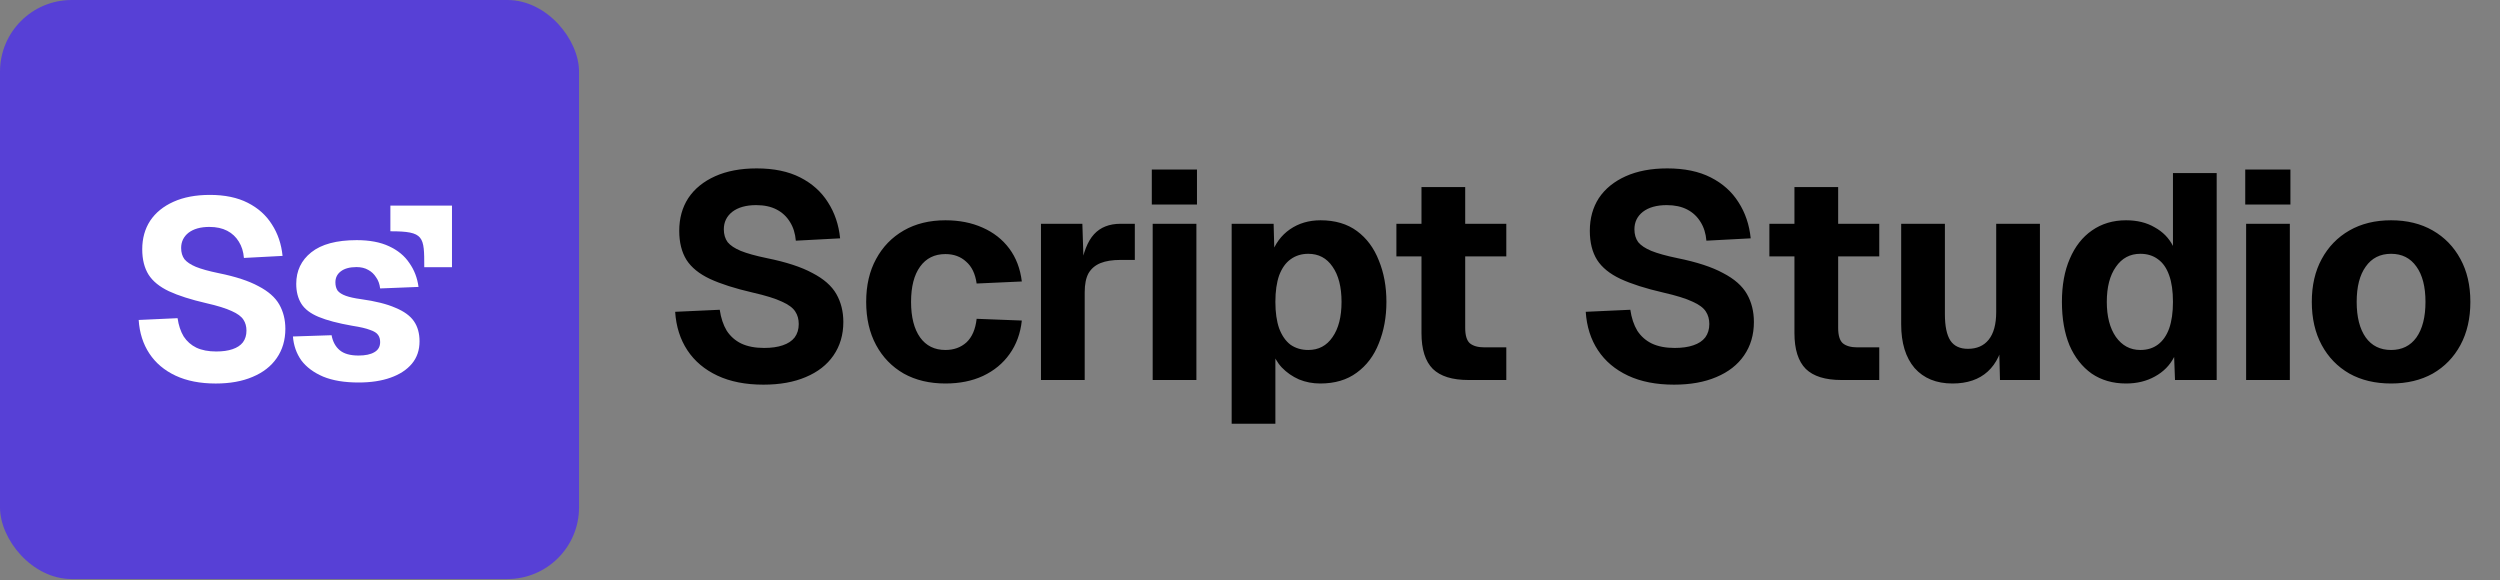 <svg width="125" height="29" viewBox="0 0 125 29" fill="none" xmlns="http://www.w3.org/2000/svg">
<rect x="0" y="0" width="125" height="29" fill="#808080" stroke="none"/>
<path d="M38.173 19.233C37.28 19.233 36.512 19.083 35.871 18.781C35.23 18.48 34.729 18.058 34.37 17.514C34.01 16.97 33.806 16.328 33.758 15.59L35.987 15.488C36.046 15.896 36.162 16.246 36.337 16.537C36.522 16.819 36.765 17.033 37.066 17.178C37.377 17.324 37.756 17.397 38.203 17.397C38.572 17.397 38.883 17.353 39.135 17.266C39.398 17.178 39.597 17.047 39.733 16.872C39.869 16.688 39.937 16.464 39.937 16.202C39.937 15.959 39.879 15.75 39.762 15.575C39.645 15.391 39.422 15.226 39.092 15.08C38.761 14.924 38.276 14.774 37.634 14.628C36.75 14.424 36.036 14.196 35.492 13.943C34.958 13.691 34.569 13.375 34.326 12.996C34.083 12.607 33.962 12.121 33.962 11.539C33.962 10.917 34.112 10.373 34.414 9.906C34.724 9.44 35.171 9.076 35.754 8.813C36.337 8.551 37.032 8.42 37.838 8.42C38.693 8.42 39.417 8.57 40.01 8.872C40.602 9.173 41.064 9.586 41.394 10.11C41.734 10.635 41.938 11.237 42.006 11.917L39.791 12.034C39.762 11.675 39.665 11.364 39.5 11.101C39.334 10.829 39.111 10.62 38.829 10.475C38.548 10.329 38.208 10.256 37.809 10.256C37.304 10.256 36.906 10.368 36.614 10.591C36.332 10.815 36.191 11.106 36.191 11.466C36.191 11.718 36.255 11.932 36.381 12.107C36.517 12.272 36.736 12.418 37.037 12.544C37.348 12.67 37.785 12.792 38.348 12.908C39.31 13.103 40.068 13.35 40.622 13.652C41.185 13.943 41.584 14.293 41.817 14.701C42.05 15.109 42.167 15.575 42.167 16.1C42.167 16.741 42.001 17.3 41.671 17.776C41.35 18.242 40.889 18.602 40.287 18.854C39.694 19.107 38.99 19.233 38.173 19.233ZM47.272 19.175C46.476 19.175 45.781 19.01 45.188 18.679C44.596 18.339 44.134 17.863 43.804 17.251C43.474 16.639 43.309 15.92 43.309 15.094C43.309 14.268 43.474 13.555 43.804 12.952C44.134 12.34 44.596 11.864 45.188 11.524C45.781 11.184 46.476 11.014 47.272 11.014C47.962 11.014 48.579 11.135 49.123 11.378C49.677 11.621 50.124 11.971 50.464 12.428C50.804 12.884 51.013 13.433 51.091 14.074L48.832 14.176C48.764 13.691 48.589 13.326 48.307 13.083C48.035 12.831 47.69 12.704 47.272 12.704C46.728 12.704 46.306 12.913 46.005 13.331C45.703 13.749 45.553 14.337 45.553 15.094C45.553 15.852 45.703 16.445 46.005 16.872C46.306 17.29 46.728 17.499 47.272 17.499C47.69 17.499 48.04 17.373 48.322 17.12C48.603 16.858 48.773 16.464 48.832 15.94L51.091 16.027C51.023 16.668 50.819 17.227 50.478 17.703C50.148 18.169 49.706 18.534 49.152 18.796C48.608 19.049 47.982 19.175 47.272 19.175ZM52.049 19V11.189H54.118L54.191 13.462L54.031 13.418C54.157 12.632 54.38 12.063 54.701 11.713C55.022 11.364 55.464 11.189 56.027 11.189H56.741V12.996H56.027C55.619 12.996 55.284 13.049 55.022 13.156C54.759 13.263 54.56 13.433 54.424 13.666C54.298 13.899 54.235 14.215 54.235 14.613V19H52.049ZM57.634 19V11.189H59.82V19H57.634ZM57.59 10.227V8.478H59.849V10.227H57.59ZM61.583 21.186V11.189H63.681L63.725 12.835L63.55 12.763C63.744 12.199 64.06 11.767 64.497 11.466C64.934 11.164 65.444 11.014 66.027 11.014C66.756 11.014 67.363 11.194 67.849 11.553C68.335 11.912 68.699 12.403 68.942 13.025C69.195 13.637 69.321 14.327 69.321 15.094C69.321 15.852 69.195 16.542 68.942 17.164C68.699 17.786 68.33 18.276 67.834 18.636C67.349 18.995 66.741 19.175 66.013 19.175C65.634 19.175 65.279 19.107 64.949 18.971C64.619 18.825 64.332 18.626 64.089 18.373C63.856 18.121 63.686 17.82 63.579 17.47L63.769 17.353V21.186H61.583ZM65.415 17.499C65.93 17.499 66.333 17.285 66.625 16.858C66.926 16.43 67.077 15.842 67.077 15.094C67.077 14.346 66.926 13.758 66.625 13.331C66.333 12.903 65.93 12.69 65.415 12.69C65.075 12.69 64.779 12.782 64.526 12.967C64.283 13.142 64.094 13.409 63.958 13.768C63.832 14.128 63.769 14.57 63.769 15.094C63.769 15.619 63.832 16.061 63.958 16.421C64.094 16.78 64.283 17.052 64.526 17.237C64.779 17.412 65.075 17.499 65.415 17.499ZM73.42 19C72.614 19 72.021 18.815 71.642 18.446C71.263 18.067 71.074 17.47 71.074 16.654V9.352H73.26V16.391C73.26 16.77 73.338 17.028 73.493 17.164C73.658 17.3 73.901 17.368 74.222 17.368H75.315V19H73.42ZM69.82 12.821V11.189H75.315V12.821H69.82ZM83.702 19.233C82.809 19.233 82.041 19.083 81.4 18.781C80.759 18.48 80.258 18.058 79.899 17.514C79.539 16.97 79.335 16.328 79.287 15.59L81.516 15.488C81.575 15.896 81.691 16.246 81.866 16.537C82.051 16.819 82.294 17.033 82.595 17.178C82.906 17.324 83.285 17.397 83.732 17.397C84.101 17.397 84.412 17.353 84.664 17.266C84.927 17.178 85.126 17.047 85.262 16.872C85.398 16.688 85.466 16.464 85.466 16.202C85.466 15.959 85.407 15.75 85.291 15.575C85.174 15.391 84.951 15.226 84.621 15.08C84.29 14.924 83.805 14.774 83.163 14.628C82.279 14.424 81.565 14.196 81.021 13.943C80.487 13.691 80.098 13.375 79.855 12.996C79.612 12.607 79.491 12.121 79.491 11.539C79.491 10.917 79.641 10.373 79.942 9.906C80.253 9.44 80.7 9.076 81.283 8.813C81.866 8.551 82.561 8.42 83.367 8.42C84.222 8.42 84.946 8.57 85.539 8.872C86.131 9.173 86.593 9.586 86.923 10.11C87.263 10.635 87.467 11.237 87.535 11.917L85.32 12.034C85.291 11.675 85.194 11.364 85.029 11.101C84.863 10.829 84.64 10.62 84.358 10.475C84.076 10.329 83.736 10.256 83.338 10.256C82.833 10.256 82.435 10.368 82.143 10.591C81.861 10.815 81.721 11.106 81.721 11.466C81.721 11.718 81.784 11.932 81.91 12.107C82.046 12.272 82.264 12.418 82.566 12.544C82.877 12.67 83.314 12.792 83.877 12.908C84.839 13.103 85.597 13.35 86.151 13.652C86.714 13.943 87.113 14.293 87.346 14.701C87.579 15.109 87.695 15.575 87.695 16.1C87.695 16.741 87.53 17.3 87.2 17.776C86.879 18.242 86.418 18.602 85.816 18.854C85.223 19.107 84.519 19.233 83.702 19.233ZM92.068 19C91.262 19 90.669 18.815 90.29 18.446C89.912 18.067 89.722 17.47 89.722 16.654V9.352H91.908V16.391C91.908 16.77 91.986 17.028 92.141 17.164C92.306 17.3 92.549 17.368 92.87 17.368H93.963V19H92.068ZM88.469 12.821V11.189H93.963V12.821H88.469ZM97.624 19.175C96.817 19.175 96.186 18.917 95.729 18.402C95.282 17.878 95.059 17.149 95.059 16.216V11.189H97.245V15.706C97.245 16.309 97.337 16.751 97.522 17.033C97.706 17.305 97.998 17.441 98.396 17.441C98.843 17.441 99.188 17.29 99.431 16.989C99.683 16.678 99.81 16.216 99.81 15.604V11.189H101.996V19H99.999L99.941 16.756L100.218 16.814C100.101 17.591 99.824 18.179 99.387 18.577C98.95 18.976 98.362 19.175 97.624 19.175ZM106.302 19.175C105.642 19.175 105.068 19.01 104.583 18.679C104.106 18.339 103.737 17.868 103.475 17.266C103.222 16.654 103.096 15.93 103.096 15.094C103.096 14.259 103.227 13.54 103.49 12.938C103.752 12.325 104.121 11.854 104.597 11.524C105.083 11.184 105.651 11.014 106.302 11.014C106.856 11.014 107.332 11.13 107.73 11.364C108.138 11.587 108.444 11.898 108.648 12.296V8.653H110.834V19H108.75L108.707 17.849C108.493 18.267 108.172 18.592 107.745 18.825C107.327 19.058 106.846 19.175 106.302 19.175ZM107.016 17.499C107.366 17.499 107.662 17.407 107.905 17.222C108.148 17.038 108.333 16.77 108.459 16.421C108.585 16.061 108.648 15.619 108.648 15.094C108.648 14.56 108.585 14.118 108.459 13.768C108.333 13.409 108.148 13.142 107.905 12.967C107.662 12.782 107.366 12.69 107.016 12.69C106.501 12.69 106.093 12.908 105.792 13.346C105.491 13.773 105.34 14.356 105.34 15.094C105.34 15.823 105.491 16.406 105.792 16.843C106.103 17.28 106.511 17.499 107.016 17.499ZM112.306 19V11.189H114.492V19H112.306ZM112.262 10.227V8.478H114.521V10.227H112.262ZM119.554 19.175C118.757 19.175 118.063 19.01 117.47 18.679C116.877 18.339 116.416 17.863 116.085 17.251C115.755 16.639 115.59 15.92 115.59 15.094C115.59 14.268 115.755 13.555 116.085 12.952C116.416 12.34 116.877 11.864 117.47 11.524C118.063 11.184 118.757 11.014 119.554 11.014C120.351 11.014 121.045 11.184 121.638 11.524C122.23 11.864 122.692 12.34 123.022 12.952C123.353 13.555 123.518 14.268 123.518 15.094C123.518 15.92 123.353 16.639 123.022 17.251C122.692 17.863 122.23 18.339 121.638 18.679C121.045 19.01 120.351 19.175 119.554 19.175ZM119.554 17.499C120.098 17.499 120.521 17.29 120.822 16.872C121.123 16.445 121.274 15.852 121.274 15.094C121.274 14.337 121.123 13.749 120.822 13.331C120.521 12.903 120.098 12.69 119.554 12.69C119.01 12.69 118.587 12.903 118.286 13.331C117.985 13.749 117.834 14.337 117.834 15.094C117.834 15.852 117.985 16.445 118.286 16.872C118.587 17.29 119.01 17.499 119.554 17.499Z" fill="black"/>
<rect width="28.952" height="28.952" rx="3.583" fill="#5740D6"/>
<path d="M10.785 19.176C10.006 19.176 9.336 19.044 8.777 18.782C8.218 18.519 7.781 18.15 7.468 17.676C7.154 17.201 6.976 16.642 6.934 15.998L8.879 15.909C8.93 16.265 9.031 16.57 9.184 16.824C9.345 17.07 9.557 17.256 9.819 17.384C10.091 17.511 10.421 17.574 10.811 17.574C11.133 17.574 11.404 17.536 11.624 17.46C11.853 17.384 12.027 17.269 12.145 17.117C12.264 16.956 12.323 16.761 12.323 16.532C12.323 16.32 12.273 16.138 12.171 15.985C12.069 15.824 11.874 15.68 11.586 15.553C11.298 15.418 10.874 15.286 10.315 15.159C9.544 14.981 8.921 14.782 8.447 14.562C7.981 14.341 7.642 14.066 7.43 13.736C7.218 13.397 7.112 12.973 7.112 12.465C7.112 11.922 7.243 11.448 7.506 11.041C7.777 10.634 8.167 10.316 8.675 10.088C9.184 9.859 9.79 9.745 10.493 9.745C11.239 9.745 11.87 9.876 12.387 10.139C12.904 10.401 13.306 10.761 13.594 11.219C13.891 11.677 14.069 12.202 14.128 12.795L12.196 12.897C12.171 12.583 12.086 12.312 11.942 12.083C11.798 11.846 11.603 11.664 11.357 11.537C11.112 11.41 10.815 11.346 10.468 11.346C10.027 11.346 9.68 11.444 9.425 11.638C9.18 11.833 9.057 12.088 9.057 12.401C9.057 12.621 9.112 12.808 9.222 12.96C9.341 13.104 9.531 13.231 9.794 13.342C10.065 13.452 10.446 13.558 10.938 13.659C11.777 13.829 12.438 14.045 12.921 14.308C13.412 14.562 13.76 14.867 13.963 15.223C14.166 15.579 14.268 15.985 14.268 16.443C14.268 17.002 14.124 17.489 13.836 17.905C13.556 18.311 13.154 18.625 12.628 18.845C12.111 19.066 11.497 19.176 10.785 19.176ZM17.926 19.125C17.223 19.125 16.634 19.027 16.16 18.832C15.685 18.629 15.321 18.358 15.066 18.019C14.821 17.672 14.681 17.273 14.647 16.824L16.579 16.761C16.638 17.083 16.774 17.333 16.986 17.511C17.198 17.689 17.511 17.777 17.926 17.777C18.265 17.777 18.528 17.722 18.714 17.612C18.909 17.502 19.007 17.333 19.007 17.104C19.007 16.96 18.973 16.841 18.905 16.748C18.837 16.646 18.702 16.561 18.498 16.494C18.303 16.418 18.011 16.35 17.621 16.29C16.901 16.163 16.337 16.015 15.931 15.845C15.524 15.676 15.236 15.456 15.066 15.185C14.897 14.913 14.812 14.583 14.812 14.193C14.812 13.541 15.062 13.015 15.562 12.617C16.071 12.21 16.829 12.007 17.837 12.007C18.481 12.007 19.019 12.109 19.451 12.312C19.892 12.515 20.231 12.795 20.468 13.151C20.714 13.498 20.867 13.897 20.926 14.346L19.007 14.422C18.981 14.202 18.913 14.015 18.803 13.863C18.702 13.702 18.57 13.579 18.409 13.494C18.248 13.401 18.053 13.354 17.825 13.354C17.486 13.354 17.223 13.426 17.037 13.57C16.859 13.706 16.77 13.888 16.77 14.117C16.77 14.286 16.808 14.426 16.884 14.536C16.969 14.638 17.104 14.723 17.291 14.791C17.477 14.858 17.727 14.913 18.041 14.956C18.769 15.057 19.346 15.201 19.769 15.388C20.201 15.566 20.511 15.79 20.697 16.062C20.884 16.333 20.977 16.668 20.977 17.066C20.977 17.506 20.85 17.879 20.596 18.184C20.341 18.489 19.985 18.722 19.528 18.883C19.079 19.044 18.545 19.125 17.926 19.125Z" fill="white"/>
<path d="M19.519 11.564V10.28H22.599V13.361H21.213C21.213 11.82 21.213 11.564 19.519 11.564Z" fill="white"/>
</svg>
